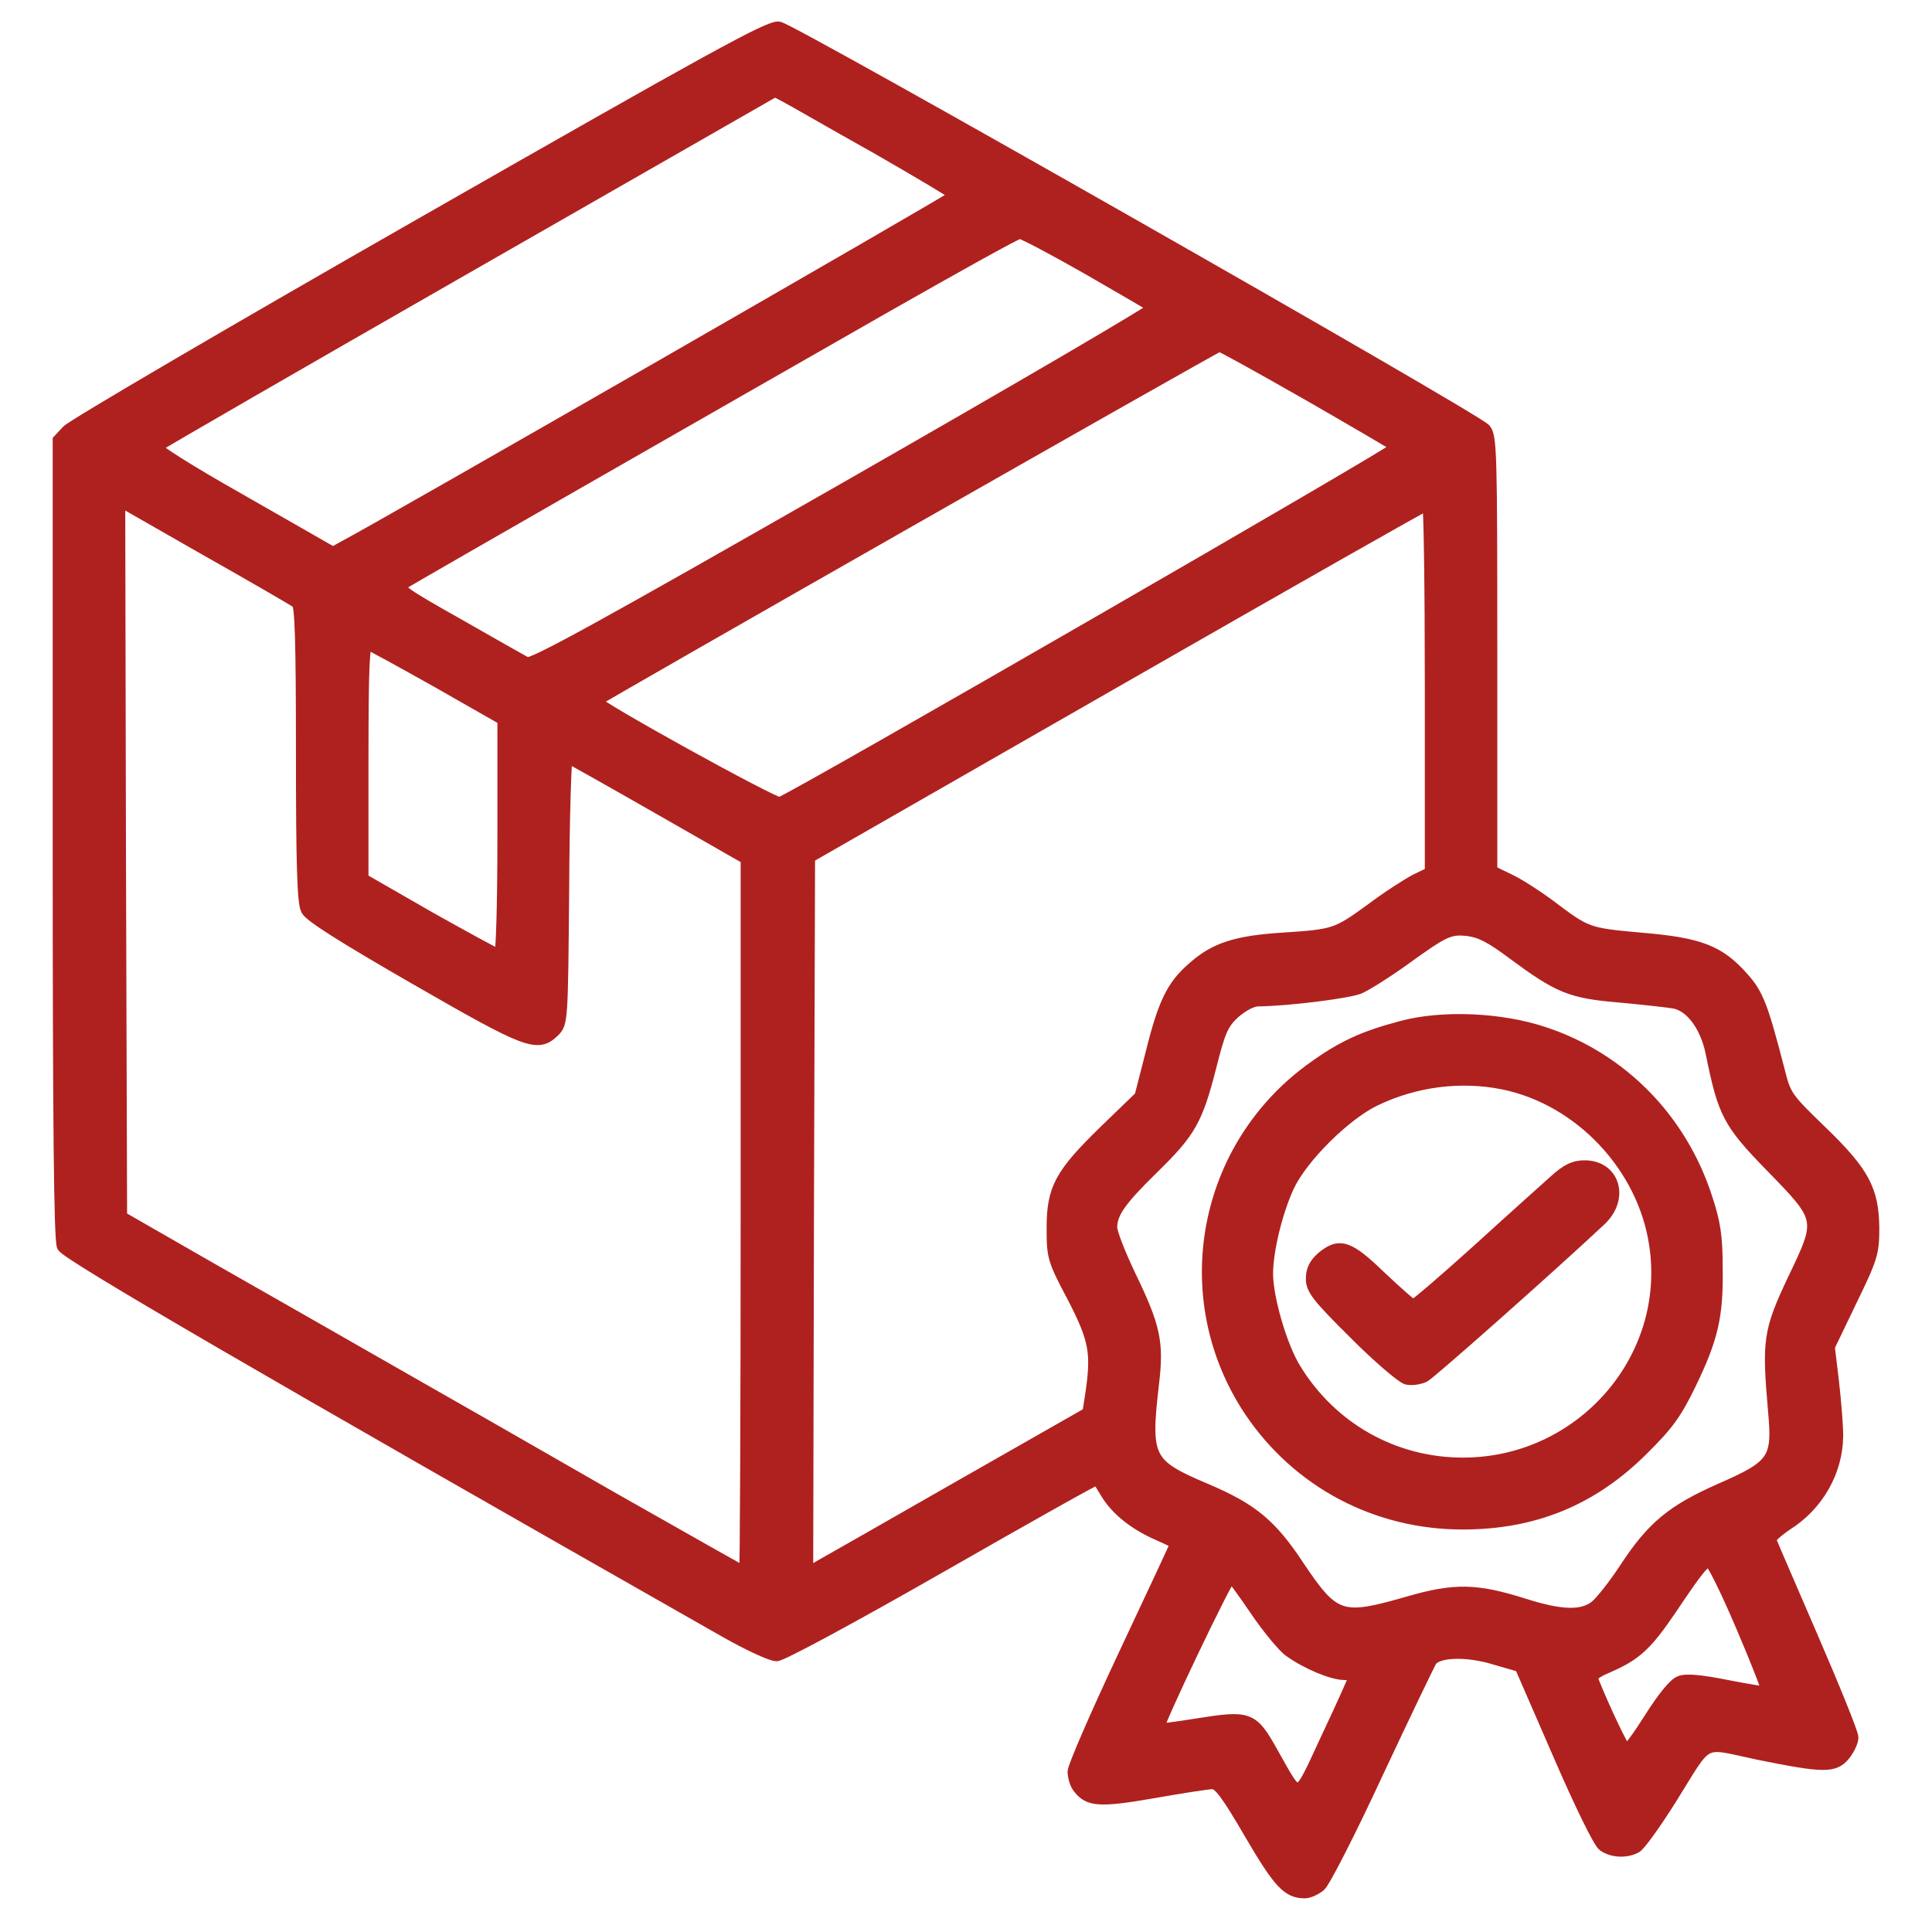 <svg xmlns="http://www.w3.org/2000/svg" width="33" height="33" viewBox="0 0 33 33" fill="none">
                                        <path d="M7.2 3.817C3.947 5.675 1.227 7.269 1.149 7.359L1 7.519V14.326C1 19.147 1.019 21.178 1.071 21.288C1.136 21.429 4.486 23.377 12.387 27.87C12.783 28.095 13.173 28.275 13.264 28.275C13.355 28.275 14.569 27.619 16.075 26.758C17.535 25.922 18.736 25.247 18.75 25.26C18.756 25.273 18.827 25.389 18.905 25.517C19.081 25.8 19.392 26.044 19.795 26.218C19.957 26.289 20.087 26.353 20.087 26.366C20.087 26.379 19.691 27.227 19.21 28.249C18.73 29.271 18.334 30.178 18.334 30.267C18.34 30.358 18.373 30.48 18.425 30.538C18.594 30.762 18.788 30.775 19.704 30.615C20.184 30.531 20.639 30.46 20.71 30.46C20.82 30.46 20.957 30.64 21.353 31.322C21.846 32.164 21.996 32.325 22.288 32.325C22.353 32.325 22.47 32.273 22.547 32.209C22.619 32.151 23.067 31.277 23.534 30.267C24.008 29.258 24.417 28.404 24.45 28.358C24.573 28.204 25.06 28.191 25.527 28.333L25.969 28.461L26.618 29.953C26.988 30.808 27.313 31.476 27.391 31.527C27.54 31.63 27.774 31.643 27.942 31.553C28.007 31.521 28.273 31.148 28.533 30.737C29.208 29.657 29.027 29.747 30.033 29.959C31.149 30.184 31.331 30.19 31.507 29.972C31.584 29.875 31.643 29.747 31.643 29.676C31.643 29.605 31.331 28.834 30.955 27.966C30.578 27.092 30.254 26.346 30.241 26.308C30.221 26.276 30.351 26.154 30.526 26.038C31.052 25.704 31.377 25.132 31.383 24.527C31.383 24.354 31.351 23.942 31.312 23.608L31.24 23.004L31.617 22.22C31.974 21.487 32 21.397 32 20.979C31.994 20.324 31.831 20.021 31.098 19.314C30.513 18.749 30.494 18.717 30.384 18.28C30.104 17.2 30.026 16.981 29.767 16.698C29.364 16.242 29.027 16.113 28.027 16.03C27.105 15.946 27.105 15.946 26.443 15.445C26.241 15.297 25.943 15.104 25.78 15.027L25.475 14.879V11.17C25.475 7.731 25.469 7.455 25.365 7.333C25.196 7.14 13.53 0.5 13.303 0.468C13.14 0.442 12.173 0.976 7.2 3.817ZM14.978 2.531C15.718 2.956 16.322 3.316 16.322 3.335C16.322 3.367 6.525 8.998 5.895 9.326L5.687 9.441L4.149 8.561C3.181 8.014 2.636 7.667 2.675 7.629C2.707 7.596 5.103 6.214 7.986 4.562L13.238 1.554L13.432 1.657C13.543 1.715 14.231 2.113 14.978 2.531ZM18.587 4.595C19.178 4.935 19.684 5.231 19.71 5.25C19.736 5.276 17.36 6.664 14.426 8.342C10.264 10.72 9.076 11.376 8.992 11.325C8.933 11.293 8.408 10.997 7.823 10.662C6.875 10.129 6.772 10.052 6.875 9.975C6.94 9.93 8.297 9.152 9.888 8.239C11.478 7.326 13.809 5.996 15.056 5.282C16.308 4.569 17.367 3.978 17.419 3.978C17.464 3.978 17.99 4.254 18.587 4.595ZM22.353 6.748C23.158 7.211 23.839 7.609 23.865 7.635C23.904 7.674 13.627 13.6 13.322 13.716C13.238 13.748 10.121 12.025 10.173 11.974C10.232 11.916 20.782 5.906 20.827 5.906C20.86 5.906 21.541 6.285 22.353 6.748ZM5.077 10.296C5.136 10.341 5.155 10.939 5.155 12.874C5.155 14.738 5.174 15.426 5.239 15.541C5.291 15.651 5.908 16.036 7.103 16.724C9.011 17.823 9.18 17.887 9.459 17.617C9.602 17.476 9.602 17.45 9.622 15.188C9.628 13.934 9.661 12.912 9.686 12.925C9.712 12.938 10.414 13.33 11.245 13.806L12.751 14.667V20.761C12.751 24.116 12.738 26.861 12.725 26.861C12.712 26.861 11.68 26.276 10.433 25.569C9.193 24.855 7.505 23.891 6.681 23.422C5.863 22.953 4.486 22.168 3.629 21.68L2.071 20.786L2.052 14.667L2.039 8.548L3.512 9.39C4.33 9.853 5.032 10.258 5.077 10.296ZM24.437 11.755V14.905L24.171 15.034C24.028 15.111 23.677 15.336 23.398 15.548C22.827 15.959 22.794 15.972 21.905 16.03C21.119 16.081 20.756 16.197 20.392 16.518C20.022 16.833 19.879 17.129 19.658 18.023L19.477 18.73L18.879 19.308C18.113 20.054 17.977 20.298 17.977 20.979C17.977 21.474 17.99 21.519 18.334 22.168C18.704 22.888 18.743 23.107 18.633 23.84L18.587 24.135L16.399 25.382C15.198 26.07 14.114 26.687 13.997 26.752L13.79 26.874L13.803 20.754L13.822 14.641L19.081 11.627C21.976 9.968 24.359 8.612 24.391 8.612C24.417 8.606 24.437 10.02 24.437 11.755ZM7.479 11.652L8.596 12.289V14.307C8.596 15.464 8.57 16.319 8.537 16.319C8.505 16.319 7.966 16.023 7.336 15.67L6.194 15.014V12.996C6.194 11.389 6.213 10.977 6.278 10.997C6.324 11.01 6.862 11.305 7.479 11.652ZM25.839 16.287C26.631 16.872 26.826 16.955 27.683 17.026C28.092 17.065 28.507 17.11 28.605 17.129C28.89 17.187 29.143 17.534 29.234 17.99C29.442 19.012 29.52 19.173 30.247 19.919C31.13 20.825 31.13 20.819 30.63 21.86C30.215 22.741 30.195 22.895 30.299 24.097C30.377 24.932 30.305 25.035 29.377 25.44C28.566 25.8 28.228 26.077 27.767 26.777C27.579 27.067 27.345 27.362 27.248 27.439C27.02 27.613 26.67 27.606 26.027 27.401C25.209 27.144 24.846 27.137 24.047 27.369C22.911 27.696 22.788 27.658 22.184 26.758C21.71 26.038 21.385 25.774 20.6 25.44C19.6 25.016 19.548 24.92 19.697 23.634C19.782 22.927 19.723 22.663 19.301 21.789C19.126 21.423 18.983 21.056 18.983 20.966C18.983 20.716 19.139 20.497 19.697 19.951C20.327 19.334 20.444 19.134 20.678 18.215C20.834 17.598 20.885 17.483 21.087 17.296C21.23 17.174 21.385 17.09 21.496 17.09C22.009 17.084 23.021 16.955 23.216 16.878C23.333 16.827 23.664 16.621 23.95 16.416C24.67 15.895 24.755 15.856 25.066 15.888C25.281 15.914 25.462 16.004 25.839 16.287ZM29.747 27.773C30.007 28.378 30.202 28.886 30.189 28.898C30.176 28.918 29.864 28.866 29.507 28.796C29.053 28.706 28.799 28.68 28.695 28.725C28.598 28.757 28.403 29.001 28.183 29.348C27.988 29.657 27.806 29.908 27.774 29.895C27.728 29.882 27.384 29.155 27.209 28.712C27.176 28.622 27.235 28.571 27.462 28.474C27.949 28.262 28.124 28.095 28.54 27.484C29.001 26.797 29.105 26.668 29.202 26.668C29.241 26.668 29.488 27.163 29.747 27.773ZM21.444 27.497C21.658 27.812 21.924 28.134 22.028 28.204C22.314 28.41 22.755 28.596 22.963 28.596C23.06 28.596 23.138 28.616 23.138 28.635C23.138 28.654 22.93 29.123 22.671 29.67C22.138 30.814 22.216 30.788 21.723 29.92C21.392 29.329 21.333 29.31 20.451 29.451C20.093 29.509 19.788 29.548 19.782 29.535C19.743 29.496 20.97 26.925 21.028 26.925C21.041 26.925 21.23 27.182 21.444 27.497Z" fill="#AF211F" stroke="#AF211F" stroke-width="0.2"/>
                                        <path d="M23.93 17.54C23.301 17.707 22.944 17.868 22.457 18.215C20.541 19.565 20.061 22.168 21.353 24.103C22.171 25.318 23.508 26.025 24.982 26.025C26.203 26.025 27.189 25.62 28.046 24.772C28.488 24.335 28.624 24.148 28.871 23.64C29.247 22.863 29.338 22.483 29.325 21.654C29.325 21.114 29.286 20.876 29.15 20.465C28.715 19.115 27.696 18.08 26.384 17.643C25.638 17.392 24.631 17.348 23.93 17.54ZM25.683 18.511C26.988 18.781 28.066 19.925 28.267 21.249C28.572 23.21 27.008 24.997 24.989 24.997C23.807 24.997 22.736 24.392 22.119 23.377C21.885 22.998 21.645 22.168 21.645 21.757C21.645 21.352 21.814 20.677 22.009 20.259C22.242 19.764 22.976 19.038 23.482 18.794C24.177 18.459 24.956 18.363 25.683 18.511Z" fill="#AF211F" stroke="#AF211F" stroke-width="0.2"/>
                                        <path d="M26.56 20.163C26.41 20.298 25.813 20.831 25.242 21.352C24.664 21.873 24.171 22.297 24.138 22.297C24.112 22.297 23.866 22.078 23.586 21.815C23.035 21.281 22.879 21.23 22.58 21.48C22.457 21.59 22.405 21.693 22.405 21.84C22.405 22.02 22.502 22.149 23.138 22.779C23.541 23.184 23.943 23.525 24.028 23.55C24.112 23.57 24.242 23.55 24.326 23.512C24.443 23.448 26.482 21.641 27.332 20.844C27.735 20.471 27.573 19.919 27.066 19.919C26.891 19.919 26.767 19.976 26.56 20.163Z" fill="#AF211F" stroke="#AF211F" stroke-width="0.2"/>
                                    </svg>
                                